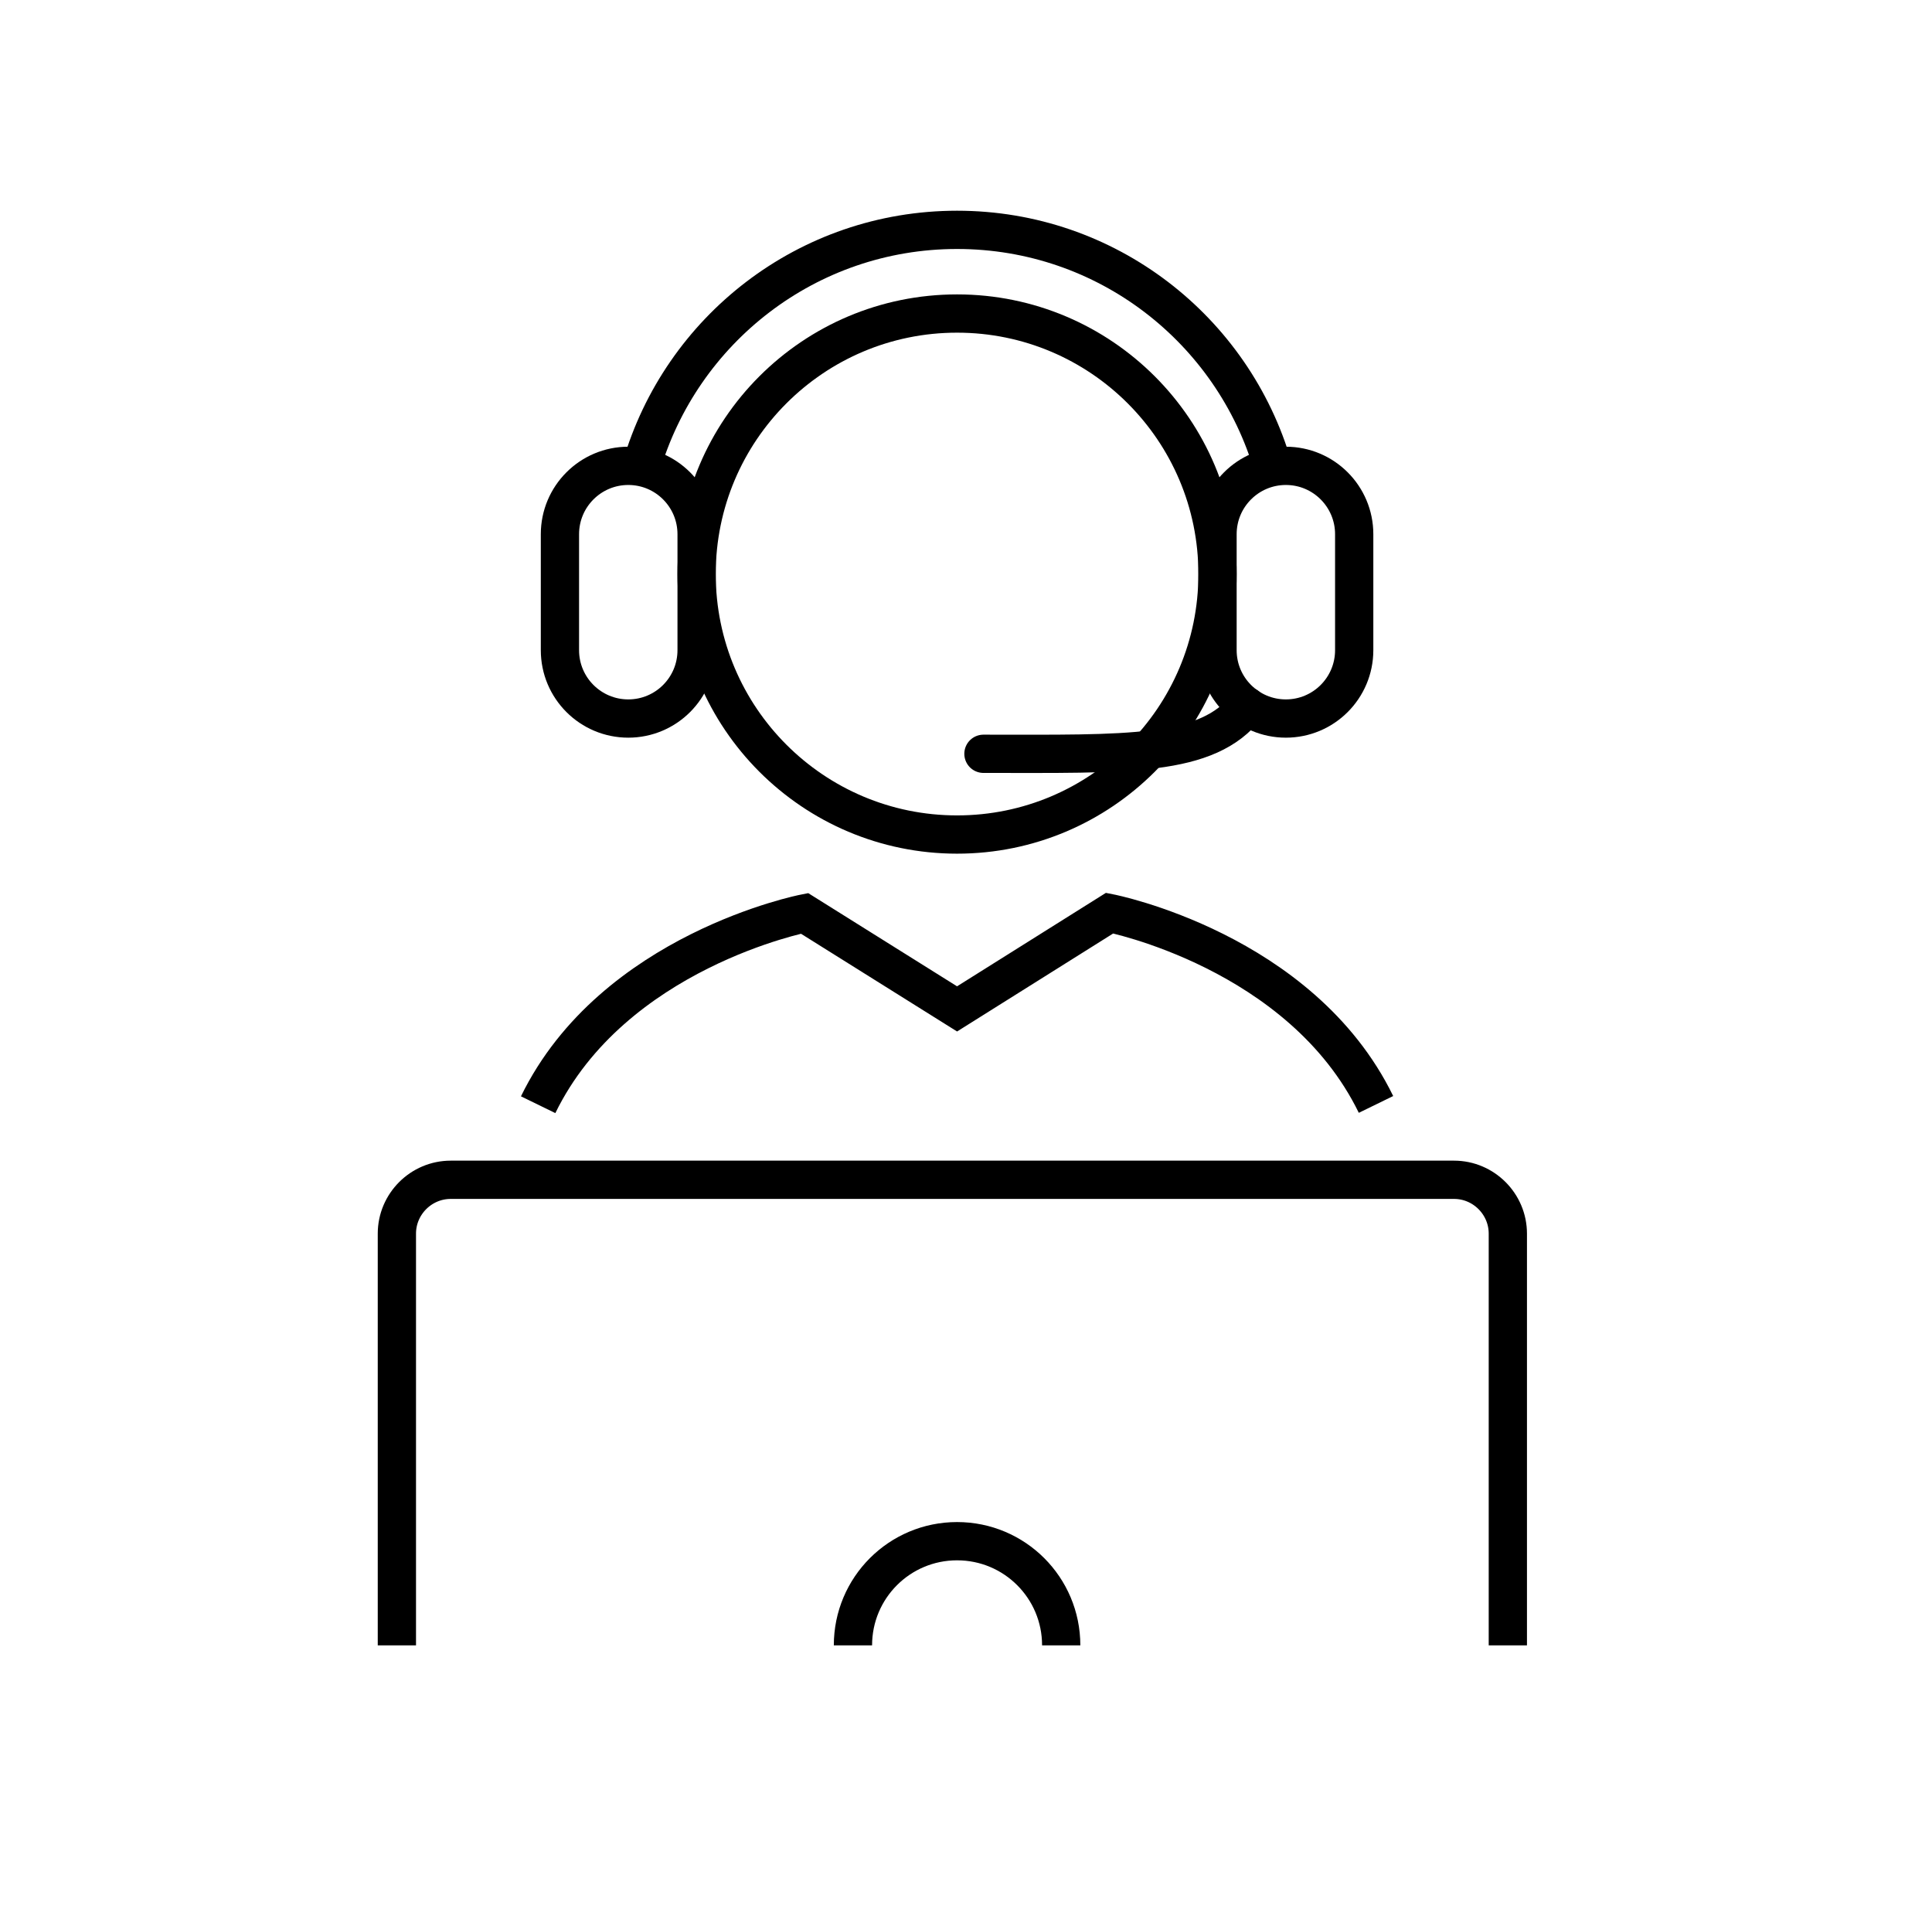 <svg width="101" height="100" viewBox="0 0 101 100" fill="none" xmlns="http://www.w3.org/2000/svg">
<path d="M20.748 86V64.479C20.748 62.932 22.015 61.666 23.562 61.666H76.013C77.56 61.666 78.826 62.932 78.826 64.479V86" stroke="black" stroke-width="2" stroke-miterlimit="10"/>
<path d="M55.477 86C55.477 82.99 53.043 80.556 50.033 80.556C47.023 80.556 44.59 82.99 44.59 86" stroke="black" stroke-width="2" stroke-miterlimit="10"/>
<path d="M71.934 57.727C68.009 49.682 58.009 47.727 58.009 47.727L50.033 52.734L42.058 47.741C42.058 47.741 32.057 49.696 28.133 57.742" stroke="black" stroke-width="2" stroke-miterlimit="10"/>
<path d="M36.417 27.922C36.417 25.949 34.818 24.349 32.845 24.349C30.872 24.349 29.272 25.949 29.272 27.922V33.984C29.272 35.958 30.872 37.557 32.845 37.557C34.818 37.557 36.417 35.958 36.417 33.984V27.922Z" stroke="black" stroke-width="2" stroke-miterlimit="10"/>
<path d="M70.794 27.922C70.794 25.949 69.195 24.349 67.222 24.349C65.249 24.349 63.649 25.949 63.649 27.922V33.984C63.649 35.958 65.249 37.557 67.222 37.557C69.195 37.557 70.794 35.958 70.794 33.984V27.922Z" stroke="black" stroke-width="2" stroke-miterlimit="10"/>
<path d="M50.033 43.62C57.553 43.62 63.649 37.523 63.649 30.004C63.649 22.484 57.553 16.388 50.033 16.388C42.513 16.388 36.417 22.484 36.417 30.004C36.417 37.523 42.513 43.62 50.033 43.62Z" stroke="black" stroke-width="2" stroke-miterlimit="10"/>
<path d="M66.547 24.406C64.465 17.246 57.868 12.014 50.033 12.014C42.199 12.014 35.602 17.246 33.52 24.406" stroke="black" stroke-width="2" stroke-miterlimit="10"/>
<path d="M51.412 39.4C58.937 39.4 63.128 39.583 65.182 36.91" stroke="black" stroke-width="2" stroke-miterlimit="10" stroke-linecap="round"/>
</svg>
